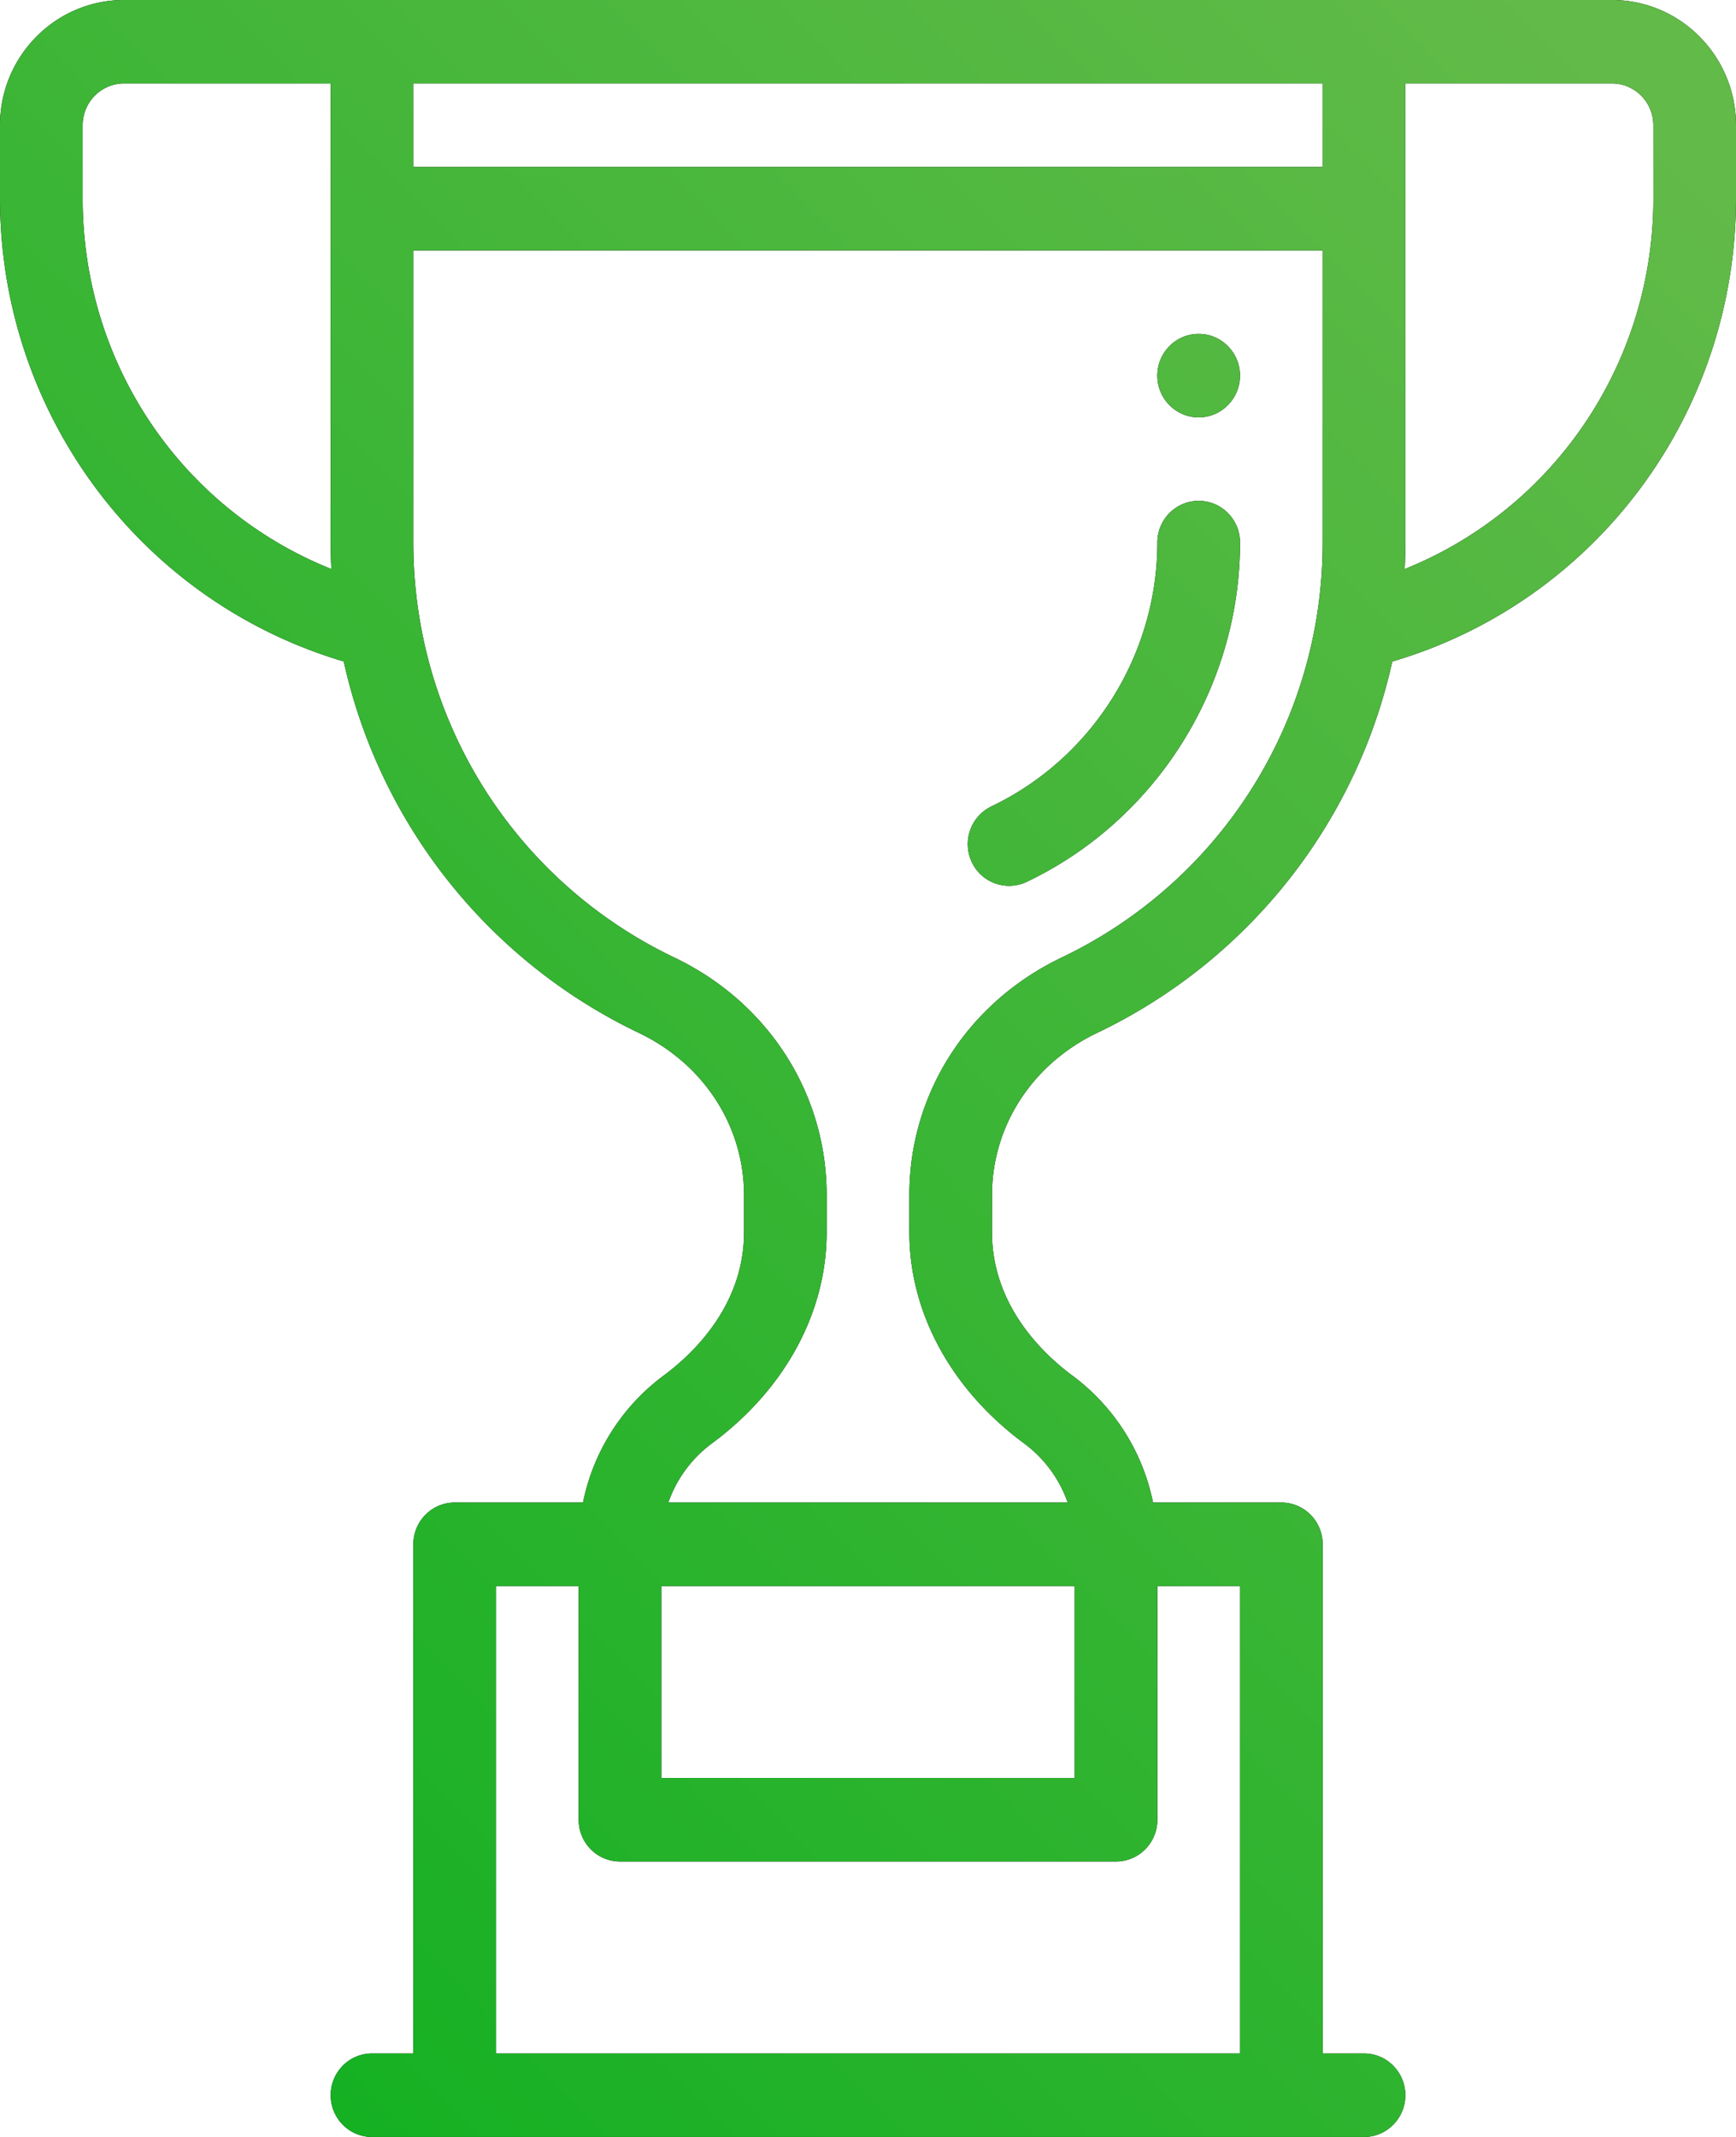 <svg xmlns="http://www.w3.org/2000/svg" width="65" height="80"><defs><linearGradient id="a" x1="0" x2="65" y1="72" y2="8" gradientUnits="userSpaceOnUse"><stop offset="0" stop-color="#13b022"/><stop offset=".01" stop-color="#13b022"/><stop offset="1" stop-color="#62ba48"/></linearGradient></defs><path d="M46.429 14.062c0 .862-.694 1.563-1.548 1.563-.854 0-1.548-.7-1.548-1.563 0-.862.694-1.562 1.548-1.562.854 0 1.548.7 1.548 1.562zM65 4.688v2.74c0 8.066-5.257 15.095-12.87 17.338a20.27 20.27 0 0 1-11.046 13.9c-2.43 1.16-3.941 3.487-3.941 6.073v1.394c0 2.73 1.894 4.54 3.023 5.375a7.86 7.86 0 0 1 3.006 4.742h4.804c.855 0 1.548.7 1.548 1.562v19.063h1.547c.855 0 1.548.699 1.548 1.563 0 .863-.693 1.563-1.548 1.563H13.93c-.855 0-1.548-.7-1.548-1.563 0-.864.693-1.563 1.548-1.563h1.547V57.812c0-.862.693-1.562 1.548-1.562h4.804a7.86 7.86 0 0 1 3.006-4.742c1.13-.835 3.023-2.644 3.023-5.375v-1.394c0-2.586-1.51-4.913-3.942-6.073A20.266 20.266 0 0 1 12.87 24.763C5.193 22.488 0 15.4 0 7.428v-2.74C0 2.102 2.083 0 4.643 0h55.714C62.917 0 65 2.102 65 4.688zM12.406 21.302c-.016-.33-.025-.66-.025-.99V3.125H4.643c-.853 0-1.548.7-1.548 1.563v2.74c0 6.22 3.734 11.643 9.31 13.874zm10.808 48.386c-.854 0-1.547-.7-1.547-1.563v-8.75H18.57v17.5h27.86v-17.5h-3.096v8.75c0 .863-.693 1.563-1.547 1.563zm1.548-10.313v7.187h15.476v-7.187zm24.762-50H15.476v10.937c0 .987.083 1.97.247 2.925a17.153 17.153 0 0 0 9.514 12.604c3.525 1.68 5.715 5.09 5.715 8.898v1.394c0 3-1.563 5.878-4.288 7.896a4.666 4.666 0 0 0-1.641 2.221h14.954a4.664 4.664 0 0 0-1.641-2.221c-2.725-2.018-4.288-4.895-4.288-7.896v-1.394c0-3.808 2.19-7.217 5.715-8.898a17.154 17.154 0 0 0 9.51-12.581v-.001a17.373 17.373 0 0 0 .25-2.947zm0-6.25H15.476V6.25h34.048zm12.38 1.563c0-.863-.694-1.563-1.547-1.563H52.62v17.187c0 .33-.009.66-.024.99 5.566-2.234 9.31-7.685 9.31-13.874zM46.43 20.312c0 5.403-3.135 10.388-7.986 12.701a1.541 1.541 0 0 1-2.06-.745 1.569 1.569 0 0 1 .738-2.08c3.774-1.8 6.212-5.676 6.212-9.876 0-.863.693-1.562 1.548-1.562.855 0 1.548.7 1.548 1.562z"/><path fill="url(#a)" d="M46.429 14.062c0 .862-.694 1.563-1.548 1.563-.854 0-1.548-.7-1.548-1.563 0-.862.694-1.562 1.548-1.562.854 0 1.548.7 1.548 1.562zM65 4.688v2.74c0 8.066-5.257 15.095-12.87 17.338a20.27 20.27 0 0 1-11.046 13.9c-2.43 1.16-3.941 3.487-3.941 6.073v1.394c0 2.73 1.894 4.54 3.023 5.375a7.86 7.86 0 0 1 3.006 4.742h4.804c.855 0 1.548.7 1.548 1.562v19.063h1.547c.855 0 1.548.699 1.548 1.563 0 .863-.693 1.563-1.548 1.563H13.93c-.855 0-1.548-.7-1.548-1.563 0-.864.693-1.563 1.548-1.563h1.547V57.812c0-.862.693-1.562 1.548-1.562h4.804a7.86 7.86 0 0 1 3.006-4.742c1.13-.835 3.023-2.644 3.023-5.375v-1.394c0-2.586-1.51-4.913-3.942-6.073A20.266 20.266 0 0 1 12.87 24.763C5.193 22.488 0 15.4 0 7.428v-2.74C0 2.102 2.083 0 4.643 0h55.714C62.917 0 65 2.102 65 4.688zM12.406 21.302c-.016-.33-.025-.66-.025-.99V3.125H4.643c-.853 0-1.548.7-1.548 1.563v2.74c0 6.22 3.734 11.643 9.31 13.874zm10.808 48.386c-.854 0-1.547-.7-1.547-1.563v-8.75H18.57v17.5h27.86v-17.5h-3.096v8.75c0 .863-.693 1.563-1.547 1.563zm1.548-10.313v7.187h15.476v-7.187zm24.762-50H15.476v10.937c0 .987.083 1.97.247 2.925a17.153 17.153 0 0 0 9.514 12.604c3.525 1.68 5.715 5.09 5.715 8.898v1.394c0 3-1.563 5.878-4.288 7.896a4.666 4.666 0 0 0-1.641 2.221h14.954a4.664 4.664 0 0 0-1.641-2.221c-2.725-2.018-4.288-4.895-4.288-7.896v-1.394c0-3.808 2.19-7.217 5.715-8.898a17.154 17.154 0 0 0 9.51-12.581v-.001a17.373 17.373 0 0 0 .25-2.947zm0-6.25H15.476V6.25h34.048zm12.38 1.563c0-.863-.694-1.563-1.547-1.563H52.62v17.187c0 .33-.009.66-.024.99 5.566-2.234 9.31-7.685 9.31-13.874zM46.43 20.312c0 5.403-3.135 10.388-7.986 12.701a1.541 1.541 0 0 1-2.06-.745 1.569 1.569 0 0 1 .738-2.08c3.774-1.8 6.212-5.676 6.212-9.876 0-.863.693-1.562 1.548-1.562.855 0 1.548.7 1.548 1.562z"/></svg>
